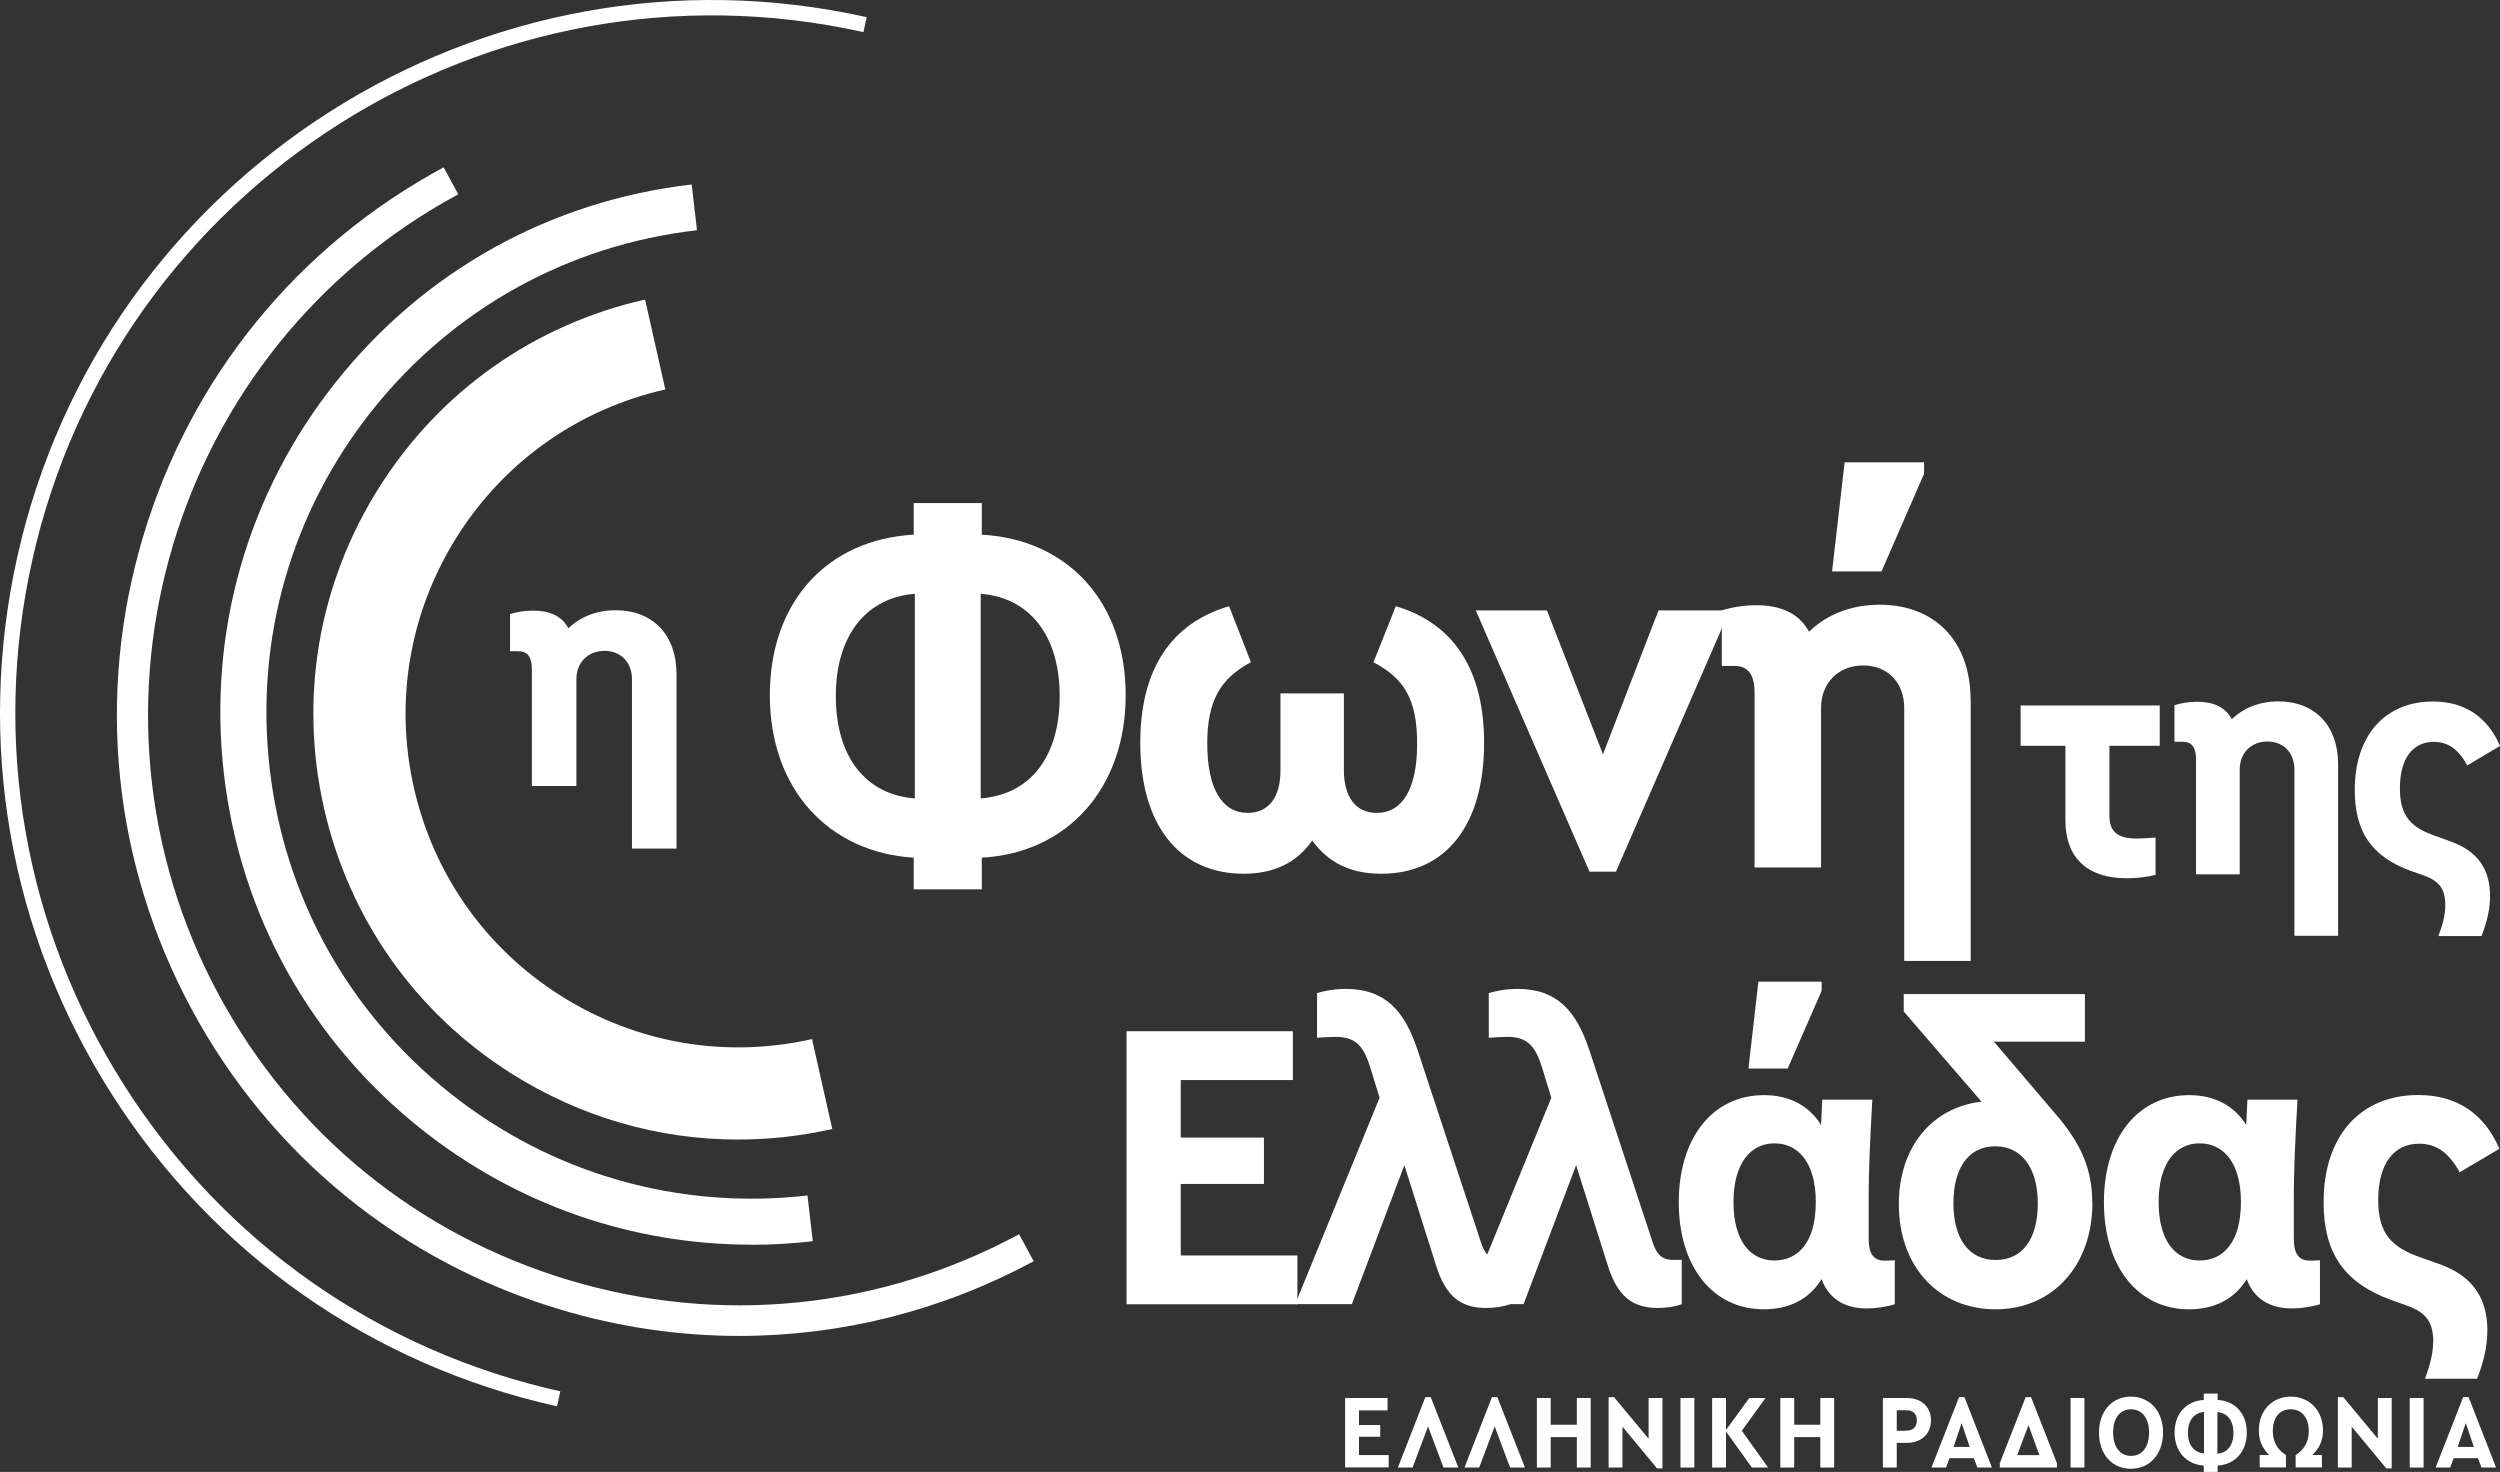 <?xml version="1.0" encoding="UTF-8"?> <svg xmlns="http://www.w3.org/2000/svg" id="Layer_2" viewBox="0 0 203.81 120"><rect x="0" y="0" width="203.81" height="120" fill="#333333" stroke="none"/><defs><style>.cls-1{fill:#fff;}</style></defs><g id="Layer_1-2"><g><path class="cls-1" d="M60.15,92.9c-6.48,0-12.83-1.83-18.44-5.37-7.83-4.94-13.26-12.64-15.3-21.67-2.04-9.03-.44-18.31,4.51-26.14,4.94-7.83,12.64-13.26,21.67-15.3l1.65,7.33c-7.07,1.6-13.1,5.85-16.97,11.98-3.87,6.13-5.13,13.4-3.53,20.48,1.6,7.07,5.85,13.1,11.98,16.97,6.13,3.87,13.4,5.13,20.48,3.53l1.65,7.33c-2.56,.58-5.14,.86-7.7,.86Z"></path><path class="cls-1" d="M60.28,108.91c-4.88,0-9.79-.71-14.6-2.15-12.96-3.88-23.64-12.58-30.06-24.49-6.42-11.91-7.82-25.61-3.94-38.57,3.88-12.96,12.58-23.64,24.49-30.06l1.19,2.2C13.99,28.45,5.23,57.71,17.83,81.09c6.1,11.32,16.25,19.59,28.58,23.28,12.32,3.69,25.35,2.36,36.67-3.75l1.19,2.2c-7.49,4.04-15.7,6.09-23.98,6.09Z"></path><path class="cls-1" d="M61.24,101.47c-9.74,0-19.14-3.26-26.88-9.41-9.07-7.2-14.79-17.51-16.11-29.01-1.32-11.51,1.92-22.84,9.13-31.9,7.2-9.07,17.51-14.79,29.01-16.11l.43,3.73c-10.51,1.2-19.92,6.43-26.5,14.71-6.58,8.28-9.54,18.63-8.34,29.14,1.2,10.51,6.43,19.92,14.71,26.5,8.28,6.58,18.63,9.54,29.14,8.34l.43,3.73c-1.68,.19-3.36,.29-5.02,.29Z"></path><path class="cls-1" d="M45.41,114.65c-15.13-3.37-28.03-12.43-36.34-25.51C.76,76.06-1.96,60.52,1.41,45.4,8.37,14.17,39.44-5.57,70.66,1.4l-.27,1.22C39.84-4.19,9.44,15.12,2.63,45.67c-3.3,14.8-.64,30,7.49,42.8,8.13,12.8,20.76,21.66,35.56,24.96l-.27,1.22Z"></path><g><path class="cls-1" d="M109.66,113.97h3.46v1.01h-2.33v1.19h1.73v.96h-1.73v1.49h2.42v1.01h-3.55v-5.67Z"></path><path class="cls-1" d="M117.68,119.64l-1.26-3.35-1.26,3.35h-1.2l2.24-5.74h.44l2.25,5.74h-1.2Z"></path><path class="cls-1" d="M123.11,119.64l-1.26-3.35-1.26,3.35h-1.2l2.24-5.74h.44l2.25,5.74h-1.2Z"></path><path class="cls-1" d="M125.29,113.97h1.13v2.18h2.13v-2.18h1.13v5.67h-1.13v-2.48h-2.13v2.48h-1.13v-5.67Z"></path><path class="cls-1" d="M135.53,113.97v5.74h-.44l-2.82-3.4v3.33h-1.13v-5.74h.44l2.82,3.39v-3.32h1.13Z"></path><path class="cls-1" d="M137,113.97h1.13v5.67h-1.13v-5.67Z"></path><path class="cls-1" d="M142.82,119.64l-2.11-2.94v2.94h-1.13v-5.67h1.13v2.61l1.9-2.61h1.32l-1.93,2.67,2.14,3h-1.32Z"></path><path class="cls-1" d="M145.14,113.97h1.13v2.18h2.13v-2.18h1.13v5.67h-1.13v-2.48h-2.13v2.48h-1.13v-5.67Z"></path><path class="cls-1" d="M153.51,113.97h1.93c1.19,0,1.98,.71,1.98,1.82s-.79,1.84-1.98,1.84h-.81v2.01h-1.13v-5.67Zm1.93,2.66c.53,0,.83-.32,.83-.83s-.29-.83-.83-.83h-.81v1.67h.81Z"></path><path class="cls-1" d="M160.92,118.88h-1.99l-.28,.76h-1.19l2.25-5.74h.44l2.24,5.74h-1.19l-.28-.76Zm-1-2.86l-.66,1.94h1.32l-.66-1.94Z"></path><path class="cls-1" d="M167.69,119.29v.35h-4.66v-.35l2.11-5.39h.44l2.11,5.39Zm-3.24-.66h1.81l-.89-2.45-.92,2.45Z"></path><path class="cls-1" d="M168.8,113.97h1.13v5.67h-1.13v-5.67Z"></path><path class="cls-1" d="M171.12,116.79c0-1.77,1.08-2.93,2.6-2.93s2.62,1.16,2.62,2.93-1.1,2.95-2.62,2.95-2.6-1.16-2.6-2.95Zm4.08,0c0-1.2-.59-1.9-1.47-1.9s-1.46,.69-1.46,1.89,.58,1.91,1.46,1.91,1.47-.69,1.47-1.9Z"></path><path class="cls-1" d="M180.79,119.48v.52h-1.13v-.52c-1.4-.09-2.38-1.13-2.38-2.69s.97-2.58,2.38-2.66v-.52h1.13v.52c1.42,.08,2.38,1.11,2.38,2.66s-.97,2.61-2.38,2.69Zm-1.11-.98v-3.39c-.78,.06-1.31,.66-1.31,1.69s.52,1.63,1.31,1.69Zm2.4-1.69c0-1.03-.52-1.63-1.31-1.69v3.39c.79-.06,1.31-.65,1.31-1.69Z"></path><path class="cls-1" d="M188.5,118.62h.79v1.01h-2.14v-1.01c.71-.45,1.07-1.08,1.07-1.96,0-1.1-.58-1.77-1.47-1.77s-1.46,.65-1.46,1.76c0,.89,.35,1.52,1.07,1.97v1.01h-2.14v-1.01h.77c-.57-.56-.84-1.2-.84-2.01,0-1.62,1.09-2.75,2.61-2.75s2.62,1.13,2.62,2.75c0,.82-.28,1.44-.87,2.01Z"></path><path class="cls-1" d="M194.98,113.97v5.74h-.44l-2.82-3.4v3.33h-1.13v-5.74h.44l2.82,3.39v-3.32h1.13Z"></path><path class="cls-1" d="M196.45,113.97h1.13v5.67h-1.13v-5.67Z"></path><path class="cls-1" d="M202.02,118.88h-1.99l-.28,.76h-1.19l2.25-5.74h.44l2.24,5.74h-1.19l-.28-.76Zm-1-2.86l-.66,1.94h1.32l-.66-1.94Z"></path></g><path class="cls-1" d="M55.15,54.93v14.25h-3.63v-13.8c0-1.39-.91-2.32-2.24-2.32s-2.29,.93-2.29,2.32v8.7h-3.63v-9.52c0-.99-.34-1.47-1.1-1.47h-.68v-3.03c.54-.17,1.22-.28,1.87-.28,1.39,0,2.35,.45,2.89,1.44,.96-.93,2.29-1.47,3.85-1.47,3.03,0,4.96,2.01,4.96,5.18Z"></path><g><path class="cls-1" d="M171.97,60.78v5.74c0,1.28,.67,1.84,2.2,1.84,.42,0,.92-.03,1.56-.08v3.04c-.67,.17-1.45,.28-2.34,.28-3.23,0-5.01-1.67-5.01-4.73v-6.07h-3.65v-3.29h11.34v3.29h-4.09Z"></path><path class="cls-1" d="M190.61,62.28v14.01h-3.56v-13.56c0-1.36-.89-2.28-2.2-2.28s-2.26,.92-2.26,2.28v8.55h-3.56v-9.36c0-.97-.33-1.45-1.09-1.45h-.67v-2.98c.53-.17,1.2-.28,1.84-.28,1.36,0,2.31,.45,2.84,1.42,.95-.92,2.26-1.45,3.79-1.45,2.98,0,4.87,1.98,4.87,5.1Z"></path><path class="cls-1" d="M199.35,73.81c0-1.34-.47-1.98-1.78-2.45l-1.03-.36c-3.2-1.17-4.57-3.18-4.57-6.6,0-4.46,2.48-7.21,6.38-7.21,2.56,0,4.43,1.23,5.46,3.62l-2.67,1.59c-.72-1.34-1.59-1.92-2.73-1.92-1.7,0-2.76,1.34-2.76,3.79,0,2.26,.89,3.2,2.95,3.9l1.25,.45c2.12,.78,3.15,2.23,3.15,4.43,0,1.06-.25,2.14-.7,3.26h-3.51c.36-.95,.56-1.78,.56-2.48Z"></path></g><g><path class="cls-1" d="M80.04,69.92v2.58h-5.55v-2.58c-6.9-.42-11.73-5.55-11.73-13.25s4.78-12.7,11.73-13.08v-2.58h5.55v2.58c6.99,.38,11.73,5.46,11.73,13.08s-4.78,12.87-11.73,13.25Zm-5.46-4.83v-16.68c-3.85,.3-6.44,3.26-6.44,8.34s2.54,8.05,6.44,8.34Zm11.81-8.34c0-5.08-2.58-8.05-6.44-8.34v16.68c3.9-.3,6.44-3.22,6.44-8.34Z"></path><path class="cls-1" d="M120.99,60.56c0,6.73-3.13,10.67-8.38,10.67-2.5,0-4.32-.89-5.63-2.71-1.27,1.82-3.13,2.71-5.59,2.71-5.25,0-8.43-3.94-8.43-10.67,0-5.93,2.46-9.74,7.24-11.14l1.78,4.57c-2.5,1.31-3.56,3.18-3.56,6.61,0,3.73,1.23,5.67,3.3,5.67,1.74,0,2.67-1.31,2.67-3.47v-6.27h5.17v6.27c0,2.12,.93,3.47,2.67,3.47,2.12,0,3.3-1.99,3.3-5.63s-1.06-5.34-3.56-6.65l1.82-4.57c4.74,1.4,7.2,5.21,7.2,11.14Z"></path><path class="cls-1" d="M141.01,49.76l-9.27,21.3h-2.16l-9.27-21.3h5.8l4.57,11.73,4.53-11.73h5.8Z"></path><path class="cls-1" d="M160.66,57.04v21.3h-5.42v-20.62c0-2.08-1.36-3.47-3.35-3.47s-3.43,1.4-3.43,3.47v13h-5.42v-14.23c0-1.48-.51-2.2-1.65-2.2h-1.02v-4.53c.8-.25,1.82-.42,2.79-.42,2.07,0,3.51,.68,4.32,2.16,1.44-1.4,3.43-2.2,5.76-2.2,4.53,0,7.41,3.01,7.41,7.75Zm-7.28-10.46h-4.02l1.02-8.89h6.48v.93l-3.47,7.96Z"></path></g><g><path class="cls-1" d="M91.84,84.07h13.56v3.98h-9.14v4.69h6.78v3.78h-6.78v5.83h9.51v3.98h-13.93v-22.26Z"></path><path class="cls-1" d="M123.1,102.72v3.61c-.61,.2-1.18,.3-1.96,.3-2.09,0-3.27-.98-4.05-3.41l-2.6-8.23-4.28,11.33h-4.62l6.88-16.83-.78-2.53c-.54-1.72-1.21-2.43-2.8-2.43-.37,0-.88,.03-1.52,.07v-3.64c.57-.17,1.38-.34,2.36-.34,3.24,0,4.79,1.85,5.83,4.96l5.19,15.75c.3,.94,.78,1.38,1.59,1.38h.74Z"></path><path class="cls-1" d="M137.1,102.72v3.61c-.61,.2-1.18,.3-1.96,.3-2.09,0-3.27-.98-4.05-3.41l-2.6-8.23-4.28,11.33h-4.62l6.88-16.83-.78-2.53c-.54-1.72-1.21-2.43-2.8-2.43-.37,0-.88,.03-1.52,.07v-3.64c.57-.17,1.38-.34,2.36-.34,3.24,0,4.79,1.85,5.83,4.96l5.19,15.75c.3,.94,.78,1.38,1.59,1.38h.74Z"></path><path class="cls-1" d="M154.47,102.72v3.61c-.67,.2-1.52,.34-2.26,.34-1.89,0-3.14-.84-3.71-2.39-.98,1.62-2.63,2.46-4.69,2.46-4.18,0-6.95-3.47-6.95-8.73s2.77-8.73,6.95-8.73c2.09,0,3.68,.88,4.65,2.43l.1-2.06h4.08c-.2,3.44-.3,6.07-.3,7.86v3.47c0,1.18,.37,1.79,1.28,1.79,.27,0,.44,0,.84-.03Zm-6.44-4.72c0-3.34-1.52-4.79-3.37-4.79-1.96,0-3.34,1.65-3.34,4.79s1.35,4.76,3.34,4.76c1.85,0,3.37-1.38,3.37-4.76Zm-2.29-10.89h-3.2l.81-7.08h5.16v.74l-2.77,6.34Z"></path><path class="cls-1" d="M170.58,98.07c0,5.13-3.27,8.67-7.89,8.67s-7.89-3.44-7.89-8.57c0-4.65,2.7-7.89,6.74-8.36l-6.34-7.35v-1.42h14.77v3.88h-7.42l4.92,5.77c2.23,2.56,3.1,4.65,3.1,7.39Zm-4.45,.03c0-2.93-1.35-4.65-3.47-4.65s-3.41,1.69-3.41,4.65,1.32,4.62,3.44,4.62,3.44-1.62,3.44-4.62Z"></path><path class="cls-1" d="M189.13,102.72v3.61c-.67,.2-1.52,.34-2.26,.34-1.89,0-3.14-.84-3.71-2.39-.98,1.62-2.63,2.46-4.69,2.46-4.18,0-6.95-3.47-6.95-8.73s2.77-8.73,6.95-8.73c2.09,0,3.68,.88,4.65,2.43l.1-2.06h4.08c-.2,3.44-.3,6.07-.3,7.86v3.47c0,1.18,.37,1.79,1.28,1.79,.27,0,.44,0,.84-.03Zm-6.44-4.72c0-3.34-1.52-4.79-3.37-4.79-1.96,0-3.34,1.65-3.34,4.79s1.35,4.76,3.34,4.76c1.85,0,3.37-1.38,3.37-4.76Z"></path><path class="cls-1" d="M198.37,109.4c0-1.62-.57-2.39-2.16-2.97l-1.25-.44c-3.88-1.42-5.53-3.84-5.53-7.99,0-5.4,3-8.73,7.72-8.73,3.1,0,5.36,1.48,6.61,4.38l-3.24,1.92c-.88-1.62-1.92-2.33-3.3-2.33-2.06,0-3.34,1.62-3.34,4.59,0,2.73,1.08,3.88,3.57,4.72l1.52,.54c2.56,.94,3.81,2.7,3.81,5.36,0,1.28-.3,2.6-.84,3.95h-4.25c.44-1.15,.67-2.16,.67-3Z"></path></g></g></g></svg> 